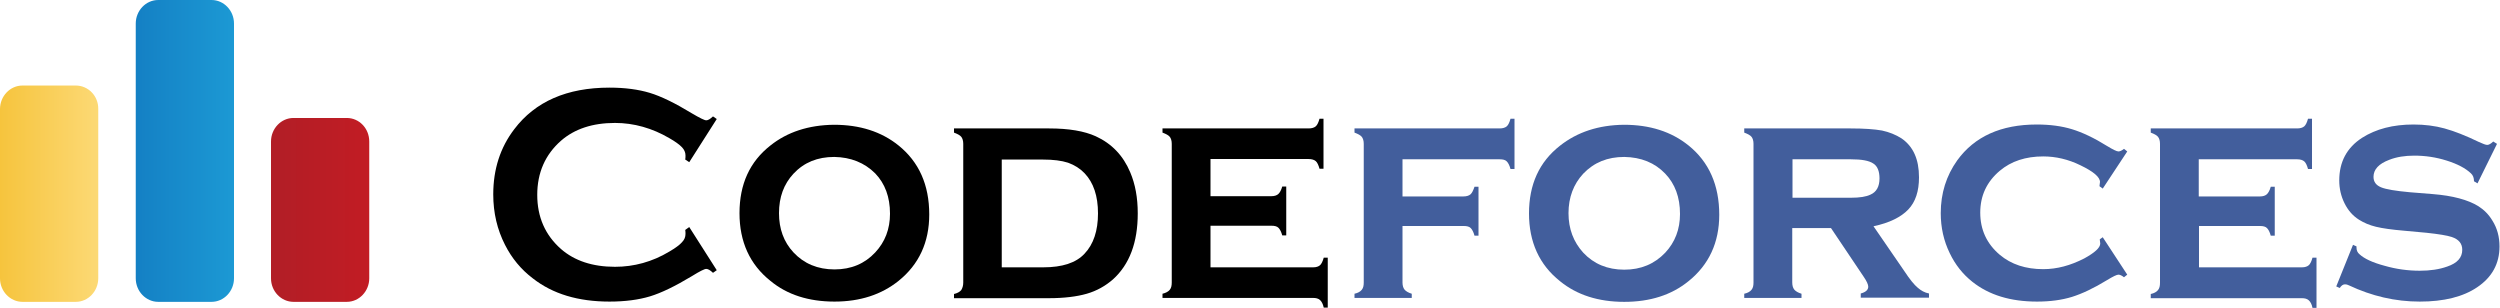<svg width="447" height="55" viewBox="0 0 447 55" fill="none" xmlns="http://www.w3.org/2000/svg">
<g clip-path="url(#clip0_3683_1698)">
<path d="M13.544 15.293H4.023C1.788 15.293 0 17.211 0 19.503V49.762C0 52.1 1.833 53.971 4.023 53.971H13.544C15.779 53.971 17.567 52.054 17.567 49.762V19.503C17.612 17.164 15.779 15.293 13.544 15.293Z" fill="url(#paint0_linear_3683_1698)"/>
<path d="M37.816 0H28.295C26.06 0 24.272 1.918 24.272 4.209V49.762C24.272 52.1 26.105 53.971 28.295 53.971H37.816C40.051 53.971 41.839 52.054 41.839 49.762V4.209C41.839 1.918 40.051 0 37.816 0Z" fill="url(#paint1_linear_3683_1698)"/>
<path d="M61.999 21.093H52.478C50.243 21.093 48.455 23.01 48.455 25.302V49.762C48.455 52.1 50.287 53.971 52.478 53.971H61.999C64.234 53.971 66.022 52.054 66.022 49.762V25.302C66.022 22.963 64.234 21.093 61.999 21.093Z" fill="url(#paint2_linear_3683_1698)"/>
<path d="M123.238 40.595L128.155 48.312L127.484 48.78C126.992 48.312 126.59 48.078 126.277 48.078C125.964 48.078 125.115 48.499 123.685 49.388C120.734 51.165 118.231 52.381 116.22 52.989C114.208 53.597 111.794 53.924 108.978 53.924C103.391 53.924 98.832 52.568 95.255 49.762C93.155 48.172 91.501 46.161 90.294 43.776C88.908 41.063 88.193 38.07 88.193 34.749C88.193 30.259 89.445 26.378 91.948 23.104C95.703 18.146 101.379 15.668 108.978 15.668C111.75 15.668 114.164 15.995 116.175 16.603C118.187 17.211 120.69 18.427 123.685 20.251C125.115 21.093 125.964 21.514 126.277 21.514C126.59 21.514 126.992 21.28 127.484 20.812L128.155 21.28L123.238 28.997L122.522 28.529C122.567 28.248 122.567 28.015 122.567 27.781C122.567 27.266 122.344 26.752 121.941 26.331C121.494 25.863 120.734 25.302 119.662 24.694C116.622 22.917 113.359 21.981 109.962 21.981C105.939 21.981 102.72 23.057 100.307 25.162C97.49 27.64 96.06 30.867 96.06 34.843C96.06 38.818 97.49 42.045 100.307 44.524C102.72 46.628 105.939 47.704 109.962 47.704C113.359 47.704 116.622 46.816 119.662 44.992C120.779 44.337 121.539 43.776 121.941 43.308C122.388 42.84 122.567 42.373 122.567 41.811C122.567 41.624 122.567 41.39 122.522 41.11L123.238 40.595Z" fill="black"/>
<path d="M149.119 22.309C153.723 22.309 157.567 23.525 160.651 26.003C164.317 28.95 166.149 33.066 166.149 38.35C166.149 43.308 164.317 47.283 160.651 50.23C157.612 52.662 153.812 53.924 149.208 53.924C144.604 53.924 140.76 52.708 137.765 50.23C134.055 47.283 132.222 43.214 132.222 38.117C132.222 32.925 134.055 28.903 137.765 26.003C140.76 23.618 144.559 22.355 149.119 22.309ZM149.163 28.061C146.169 28.061 143.755 29.043 141.877 31.054C140.134 32.925 139.285 35.264 139.285 38.117C139.285 40.923 140.134 43.261 141.877 45.132C143.755 47.143 146.213 48.172 149.208 48.172C152.203 48.172 154.617 47.143 156.494 45.132C158.238 43.261 159.132 40.969 159.132 38.21C159.132 35.217 158.238 32.832 156.494 31.008C154.572 29.09 152.114 28.108 149.163 28.061Z" fill="black"/>
<path d="M172.229 50.51V25.723C172.229 25.162 172.095 24.741 171.871 24.46C171.648 24.179 171.201 23.946 170.575 23.712V22.963H187.561C191.092 22.963 193.864 23.431 195.92 24.366C198.781 25.676 200.837 27.827 202.089 30.821C202.983 32.925 203.43 35.357 203.43 38.163C203.43 43.355 201.955 47.283 199.004 49.949C197.663 51.118 196.099 52.007 194.311 52.521C192.523 53.036 190.243 53.316 187.561 53.316H170.575V52.568C171.156 52.428 171.603 52.194 171.871 51.867C172.095 51.492 172.229 51.071 172.229 50.51ZM179.158 47.798H186.533C189.93 47.798 192.389 47.003 193.909 45.366C195.518 43.682 196.322 41.25 196.322 38.163C196.322 35.03 195.518 32.645 193.909 30.961C193.104 30.119 192.121 29.511 190.958 29.09C189.796 28.716 188.321 28.529 186.488 28.529H179.113V47.798H179.158Z" fill="black"/>
<path d="M216.437 40.408V47.798H234.809C235.345 47.798 235.748 47.657 236.016 47.423C236.284 47.19 236.508 46.722 236.686 46.067H237.402V55H236.686C236.552 54.392 236.329 53.924 236.016 53.644C235.703 53.363 235.301 53.27 234.764 53.27H207.855V52.521C208.436 52.381 208.883 52.147 209.151 51.82C209.419 51.492 209.509 51.071 209.509 50.51V25.723C209.509 25.162 209.375 24.741 209.151 24.46C208.928 24.179 208.481 23.946 207.855 23.712V22.963H234.004C234.541 22.963 234.988 22.823 235.256 22.589C235.524 22.355 235.748 21.888 235.927 21.233H236.642V30.166H235.927C235.748 29.511 235.524 29.043 235.256 28.809C234.988 28.576 234.541 28.435 234.004 28.435H216.437V35.077H227.344C227.881 35.077 228.283 34.936 228.551 34.702C228.819 34.468 229.087 34.001 229.266 33.346H229.981V42.092H229.266C229.087 41.437 228.864 41.016 228.596 40.736C228.328 40.455 227.881 40.361 227.344 40.361H216.437V40.408Z" fill="black"/>
<path d="M250.767 40.408V50.51C250.767 51.071 250.901 51.492 251.125 51.773C251.348 52.054 251.795 52.334 252.421 52.521V53.27H242.185V52.521C242.81 52.381 243.213 52.147 243.481 51.82C243.749 51.492 243.838 51.071 243.838 50.51V25.723C243.838 25.162 243.704 24.741 243.481 24.46C243.257 24.179 242.81 23.946 242.185 23.712V22.963H268.155C268.692 22.963 269.139 22.823 269.407 22.589C269.675 22.355 269.899 21.888 270.077 21.233H270.793V30.213H270.077C269.899 29.558 269.675 29.137 269.407 28.856C269.139 28.576 268.692 28.482 268.155 28.482H250.767V35.123H261.674C262.21 35.123 262.657 34.983 262.925 34.749C263.194 34.515 263.417 34.048 263.641 33.393H264.356V42.139H263.641C263.462 41.484 263.238 41.063 262.97 40.782C262.702 40.502 262.255 40.408 261.718 40.408H250.767Z" fill="#425E9C"/>
<path d="M290.371 22.309C294.975 22.309 298.82 23.525 301.904 26.003C305.569 28.95 307.402 33.112 307.402 38.397C307.402 43.355 305.569 47.33 301.904 50.276C298.864 52.755 295.02 53.971 290.416 53.971C285.812 53.971 281.968 52.755 278.928 50.276C275.218 47.33 273.385 43.261 273.385 38.163C273.385 32.972 275.218 28.95 278.928 26.05C282.012 23.618 285.812 22.355 290.371 22.309ZM290.416 28.061C287.421 28.061 285.007 29.043 283.085 31.054C281.342 32.925 280.448 35.31 280.448 38.117C280.448 40.923 281.342 43.261 283.085 45.179C284.963 47.19 287.421 48.218 290.416 48.218C293.411 48.218 295.825 47.19 297.747 45.179C299.49 43.308 300.384 41.016 300.384 38.257C300.384 35.264 299.49 32.878 297.747 31.054C295.869 29.09 293.411 28.108 290.416 28.061Z" fill="#425E9C"/>
<path d="M320.454 40.829V50.51C320.454 51.071 320.589 51.492 320.812 51.773C321.036 52.054 321.483 52.334 322.108 52.521V53.27H311.872V52.521C312.498 52.381 312.9 52.147 313.168 51.82C313.437 51.492 313.526 51.071 313.526 50.51V25.723C313.526 25.162 313.392 24.741 313.168 24.46C312.945 24.179 312.498 23.946 311.872 23.712V22.963H330.87C333.328 22.963 335.205 23.104 336.502 23.338C337.798 23.618 338.96 24.086 339.988 24.741C342.089 26.191 343.117 28.482 343.117 31.709C343.117 34.188 342.492 36.105 341.195 37.462C339.899 38.818 337.843 39.847 334.982 40.455L340.48 48.452C341.463 49.949 342.268 50.931 342.894 51.446C343.475 51.96 344.145 52.334 344.905 52.474V53.223H332.702V52.474C333.596 52.241 334.043 51.82 334.043 51.258C334.043 50.884 333.775 50.276 333.194 49.434L327.383 40.782H320.454V40.829ZM320.454 35.357H330.914C332.523 35.357 333.686 35.17 334.446 34.796C335.518 34.328 336.055 33.346 336.055 31.896C336.055 30.634 335.697 29.698 334.937 29.23C334.177 28.716 332.836 28.482 330.959 28.482H320.499V35.357H320.454Z" fill="#425E9C"/>
<path d="M375.971 42.419L380.352 49.107L379.771 49.575C379.369 49.247 379.011 49.107 378.788 49.107C378.475 49.107 377.804 49.434 376.731 50.089C374.362 51.539 372.261 52.521 370.473 53.083C368.641 53.644 366.584 53.924 364.215 53.924C359.477 53.924 355.633 52.755 352.638 50.37C350.939 49.014 349.598 47.33 348.615 45.272C347.542 43.074 347.006 40.689 347.006 38.117C347.006 34.562 347.989 31.429 349.956 28.669C353.04 24.413 357.779 22.262 364.171 22.262C366.54 22.262 368.641 22.543 370.473 23.104C372.306 23.665 374.407 24.647 376.731 26.097C377.804 26.752 378.475 27.079 378.788 27.079C379.011 27.079 379.369 26.939 379.771 26.611L380.352 27.079L375.971 33.72L375.39 33.299C375.39 33.066 375.435 32.972 375.435 32.878C375.435 32.738 375.48 32.598 375.48 32.551C375.48 31.662 374.318 30.68 371.993 29.558C369.803 28.482 367.568 27.968 365.333 27.968C362.204 27.968 359.611 28.809 357.555 30.54C355.231 32.504 354.068 34.983 354.068 38.023C354.068 41.063 355.231 43.588 357.555 45.553C359.611 47.283 362.204 48.125 365.333 48.125C367.791 48.125 370.205 47.47 372.664 46.208C374.541 45.179 375.524 44.29 375.524 43.542C375.524 43.495 375.48 43.261 375.435 42.793L375.971 42.419Z" fill="#425E9C"/>
<path d="M393.181 40.408V47.798H411.598C412.134 47.798 412.536 47.657 412.805 47.423C413.073 47.19 413.296 46.722 413.475 46.067H414.19V55.047H413.475C413.341 54.392 413.118 53.971 412.805 53.691C412.492 53.41 412.089 53.316 411.553 53.316H384.554V52.568C385.18 52.428 385.582 52.194 385.851 51.867C386.119 51.539 386.208 51.118 386.208 50.557V25.723C386.208 25.162 386.074 24.741 385.851 24.46C385.627 24.179 385.18 23.946 384.554 23.712V22.963H410.748C411.285 22.963 411.732 22.823 412 22.589C412.268 22.355 412.492 21.888 412.671 21.233H413.386V30.213H412.671C412.492 29.558 412.268 29.09 412 28.856C411.732 28.622 411.285 28.482 410.748 28.482H393.137V35.123H404.088C404.625 35.123 405.027 34.983 405.295 34.749C405.563 34.515 405.831 34.048 406.01 33.393H406.725V42.139H406.01C405.831 41.484 405.608 41.063 405.34 40.782C405.071 40.502 404.625 40.408 404.088 40.408H393.181Z" fill="#425E9C"/>
<path d="M446.464 25.723L442.977 32.785L442.351 32.411C442.351 31.803 442.173 31.335 441.815 31.008C440.832 30.072 439.401 29.324 437.479 28.716C435.557 28.108 433.635 27.827 431.668 27.827C430.014 27.827 428.494 28.061 427.198 28.576C425.321 29.277 424.382 30.306 424.382 31.616C424.382 32.504 424.829 33.112 425.723 33.486C426.617 33.861 428.36 34.141 430.908 34.375L434.976 34.702C438.552 34.983 441.279 35.731 443.111 36.854C444.139 37.508 444.989 38.35 445.659 39.473C446.508 40.829 446.911 42.372 446.911 44.056C446.911 47.143 445.57 49.575 442.932 51.352C440.385 53.083 436.943 53.924 432.651 53.924C428.271 53.924 424.069 52.942 420.001 51.025C419.733 50.884 419.51 50.838 419.286 50.838C418.929 50.838 418.616 51.071 418.347 51.492L417.722 51.212L420.717 43.776L421.342 44.056C421.342 44.15 421.342 44.243 421.342 44.29C421.342 44.758 421.521 45.179 421.879 45.459C422.728 46.254 424.248 46.956 426.349 47.517C428.45 48.125 430.551 48.406 432.651 48.406C434.484 48.406 436.138 48.172 437.568 47.657C439.356 47.049 440.25 46.067 440.25 44.664C440.25 43.542 439.625 42.793 438.373 42.372C437.524 42.092 436.049 41.858 433.903 41.624L429.835 41.25C427.645 41.063 425.991 40.829 424.829 40.548C423.667 40.268 422.683 39.847 421.789 39.286C420.672 38.584 419.823 37.602 419.197 36.339C418.571 35.077 418.258 33.72 418.258 32.27C418.258 28.95 419.599 26.424 422.326 24.647C424.829 23.057 427.869 22.262 431.534 22.262C433.501 22.262 435.378 22.496 437.077 22.963C438.775 23.431 440.832 24.226 443.245 25.395C443.961 25.723 444.452 25.91 444.72 25.91C444.989 25.91 445.346 25.723 445.793 25.302L446.464 25.723Z" fill="#425E9C"/>
</g>
<defs>
<linearGradient id="paint0_linear_3683_1698" x1="0" y1="34.648" x2="17.601" y2="34.648" gradientUnits="userSpaceOnUse">
<stop stop-color="#F6C43D"/>
<stop offset="1" stop-color="#FCD975"/>
</linearGradient>
<linearGradient id="paint1_linear_3683_1698" x1="24.251" y1="27.007" x2="41.852" y2="27.007" gradientUnits="userSpaceOnUse">
<stop stop-color="#1480C4"/>
<stop offset="1" stop-color="#1C99D4"/>
</linearGradient>
<linearGradient id="paint2_linear_3683_1698" x1="48.44" y1="37.547" x2="66.041" y2="37.547" gradientUnits="userSpaceOnUse">
<stop stop-color="#B11E26"/>
<stop offset="1" stop-color="#C21C24"/>
</linearGradient>
<clipPath id="clip0_3683_1698">
<rect width="447" height="55" fill="white"/>
</clipPath>
</defs>
</svg>
